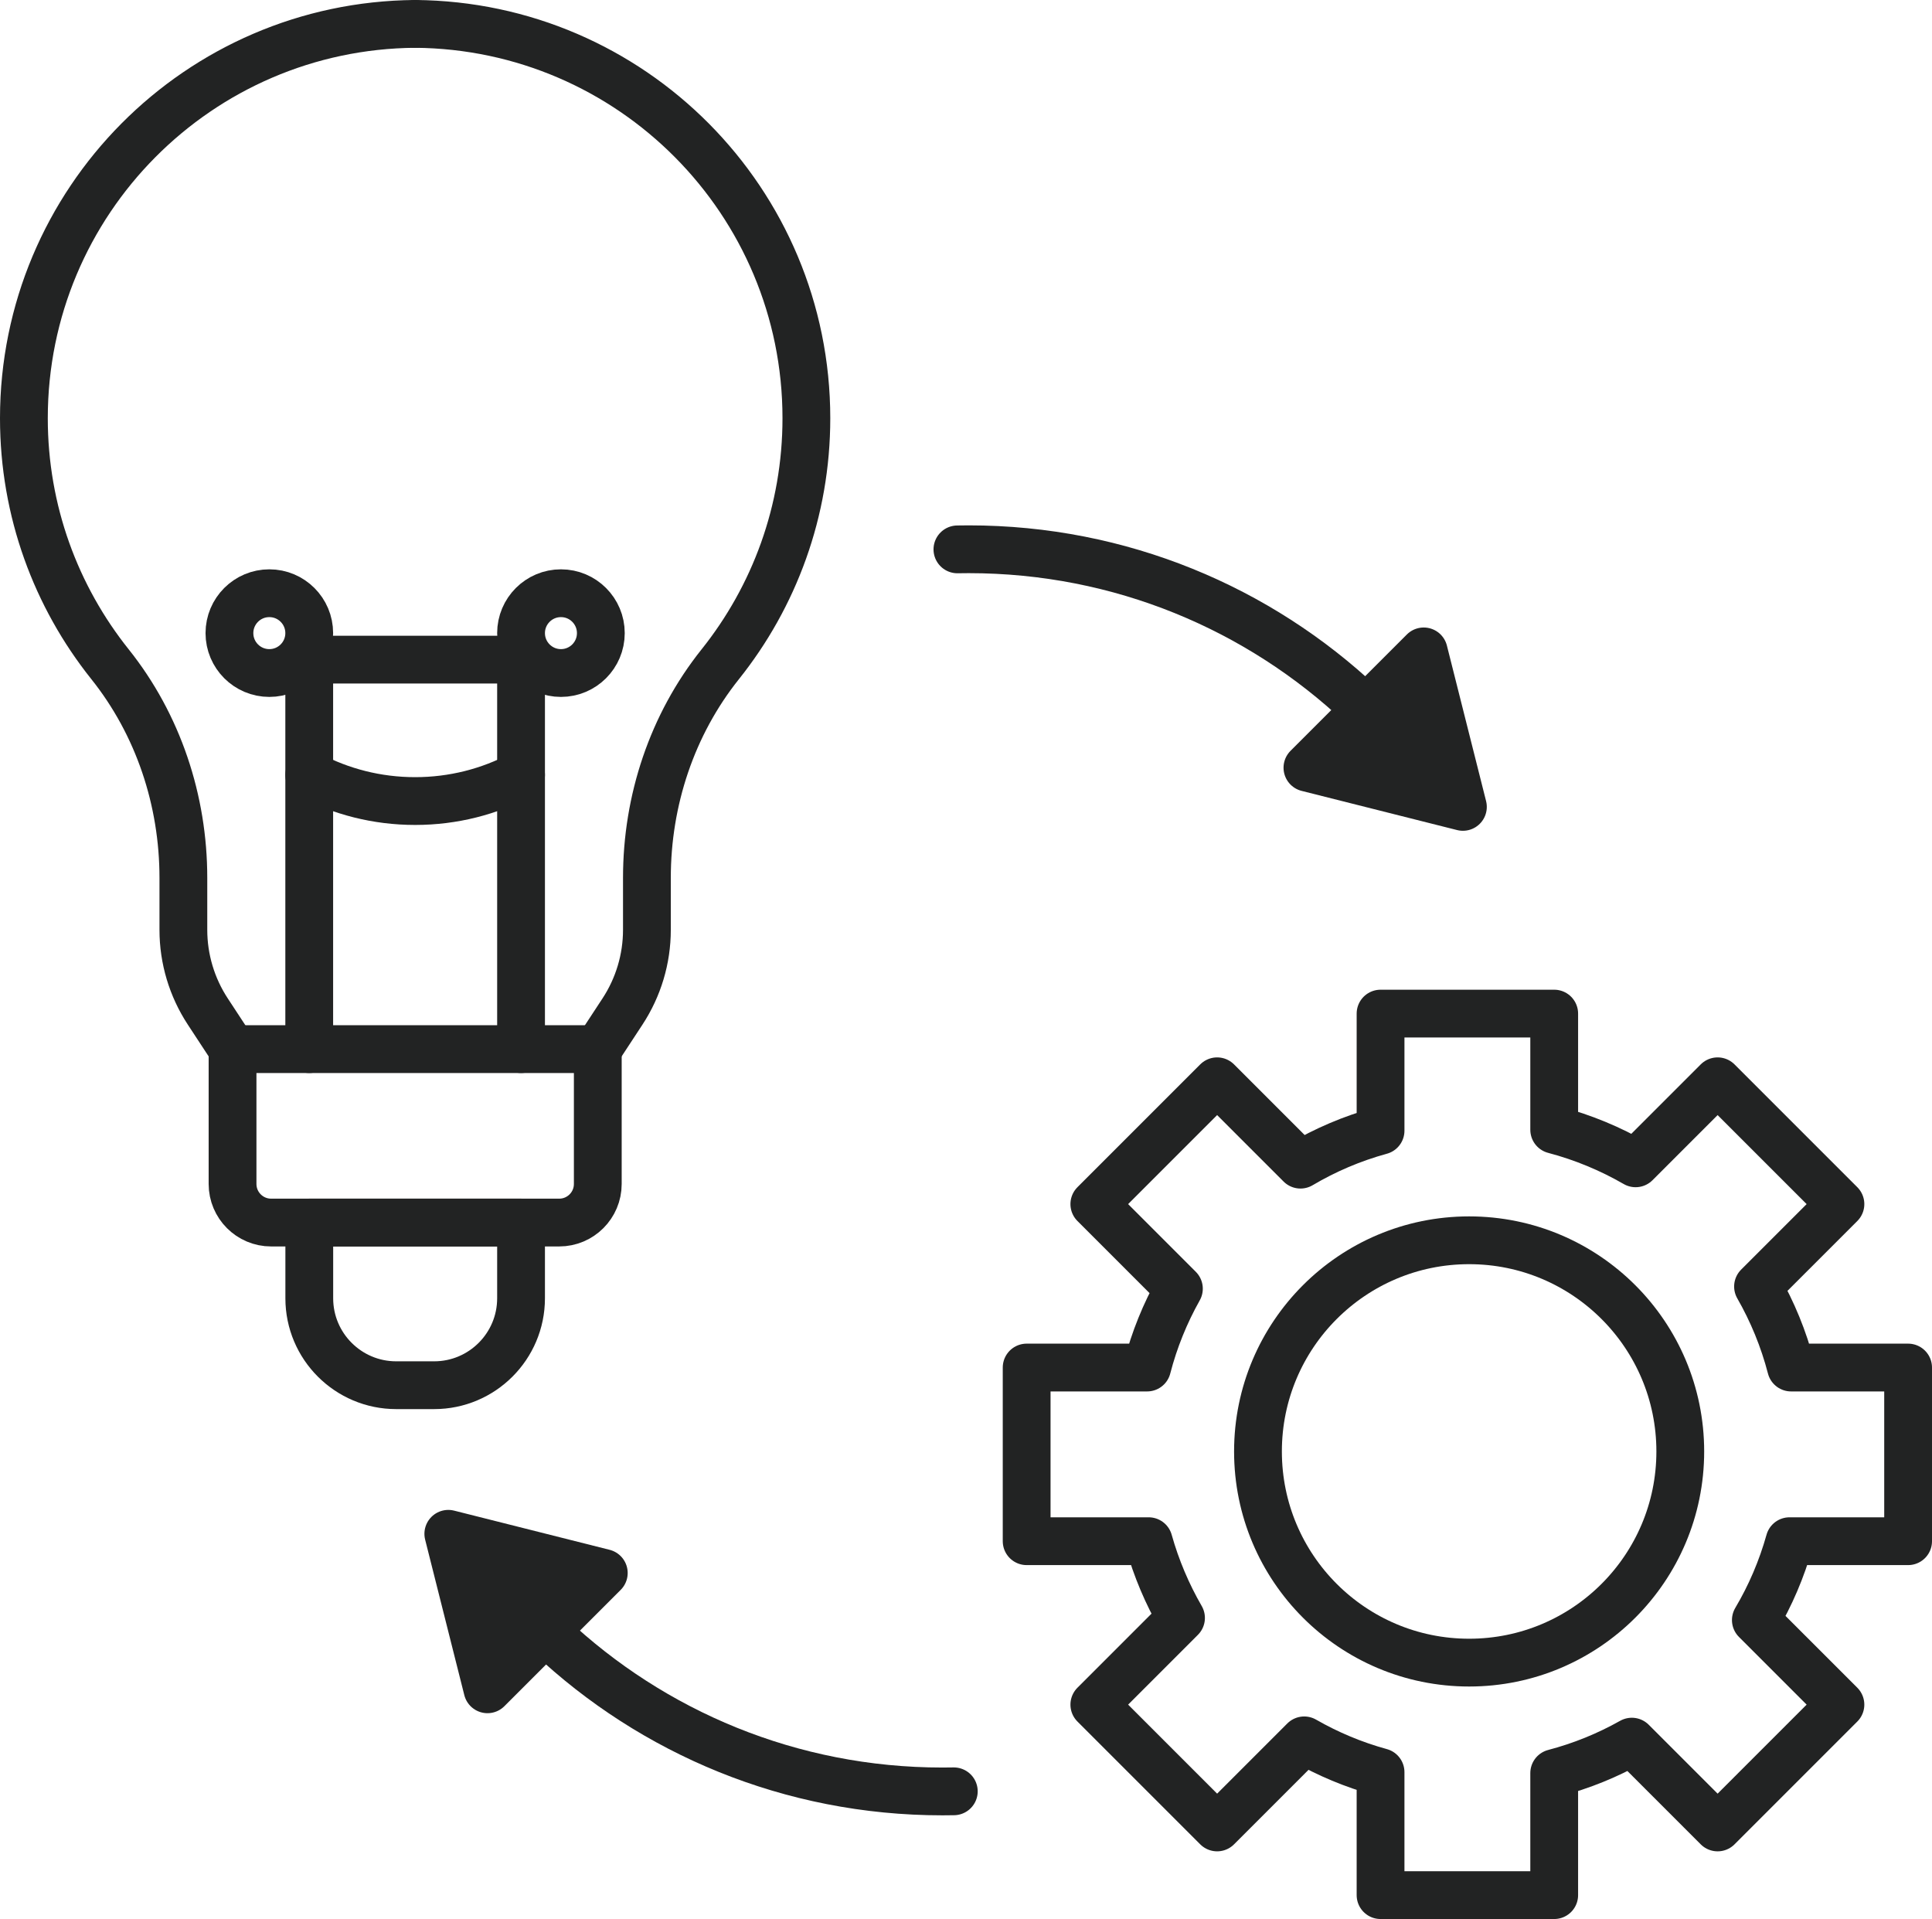 <?xml version="1.0" encoding="UTF-8"?>
<svg id="Capa_1" data-name="Capa 1" xmlns="http://www.w3.org/2000/svg" viewBox="0 0 347.69 345.33">
  <defs>
    <style>
      .cls-1 {
        fill: none;
      }

      .cls-1, .cls-2 {
        stroke: #222323;
        stroke-linecap: round;
        stroke-linejoin: round;
        stroke-width: 8.6px;
      }

      .cls-2 {
        fill: #222323;
      }
    </style>
  </defs>
  <circle class="cls-1" cx="48.47" cy="113.93" r="7.18"/>
  <circle class="cls-1" cx="100.95" cy="113.93" r="7.18"/>
  <polyline class="cls-1" points="93.77 188.79 93.77 118.7 55.65 118.7 55.65 188.79"/>
  <path class="cls-1" d="M41.84,188.79h65.74v24.27c0,3.83-3.11,6.94-6.94,6.94h-51.85c-3.83,0-6.94-3.11-6.94-6.94v-24.27h0Z"/>
  <path class="cls-1" d="M55.65,220h38.12v13.63c0,8.63-7.01,15.64-15.64,15.64h-6.83c-8.63,0-15.64-7.01-15.64-15.64v-13.63h0Z"/>
  <path class="cls-1" d="M74.71,4.3c38.94.3,70.41,31.95,70.41,70.96,0,16.74-5.8,32.12-15.49,44.26-8.69,10.88-13.21,24.52-13.21,38.45v9.36c0,5.22-1.53,10.33-4.4,14.7l-4.44,6.77"/>
  <path class="cls-1" d="M74.71,4.3C35.77,4.6,4.3,36.25,4.3,75.26c0,16.74,5.8,32.12,15.49,44.26,8.69,10.88,13.21,24.52,13.21,38.45v9.36c0,5.22,1.53,10.33,4.4,14.7l4.44,6.77"/>
  <path class="cls-1" d="M55.65,139.44c5.69,3.01,12.18,4.71,19.06,4.71s13.37-1.7,19.06-4.71"/>
  <circle class="cls-1" cx="264.39" cy="261.19" r="38"/>
  <path class="cls-1" d="M322.05,277.34c-1.41,5.03-3.45,9.79-6.06,14.19l15.22,15.22-22.1,22.1-15.44-15.44c-4.35,2.45-9.03,4.36-13.97,5.66v21.96h-31.25v-22.13c-4.86-1.33-9.47-3.27-13.74-5.72l-15.67,15.67-22.1-22.1,15.6-15.6c-2.48-4.29-4.45-8.93-5.82-13.81h-21.96v-31.25h21.68c1.3-5.02,3.24-9.78,5.72-14.19l-15.22-15.22,22.1-22.1,15,15c4.46-2.64,9.3-4.71,14.41-6.11v-21.07h31.25v20.9c5.19,1.37,10.11,3.42,14.65,6.04l14.76-14.76,22.1,22.1-14.83,14.83c2.59,4.52,4.61,9.42,5.95,14.58h21.06v31.25h-21.34Z"/>
  <path class="cls-1" d="M172.3,98.86c.68-.01,1.37-.02,2.05-.02,27.33,0,52.17,10.64,70.61,28.01"/>
  <polygon class="cls-2" points="235.29 138.15 256.22 117.22 263.27 145.2 235.29 138.15"/>
  <path class="cls-1" d="M171.65,322.35c-.68.01-1.37.02-2.05.02-27.33,0-52.17-10.64-70.61-28.01"/>
  <polygon class="cls-2" points="108.66 283.06 87.73 303.99 80.68 276.01 108.66 283.06"/>
</svg>